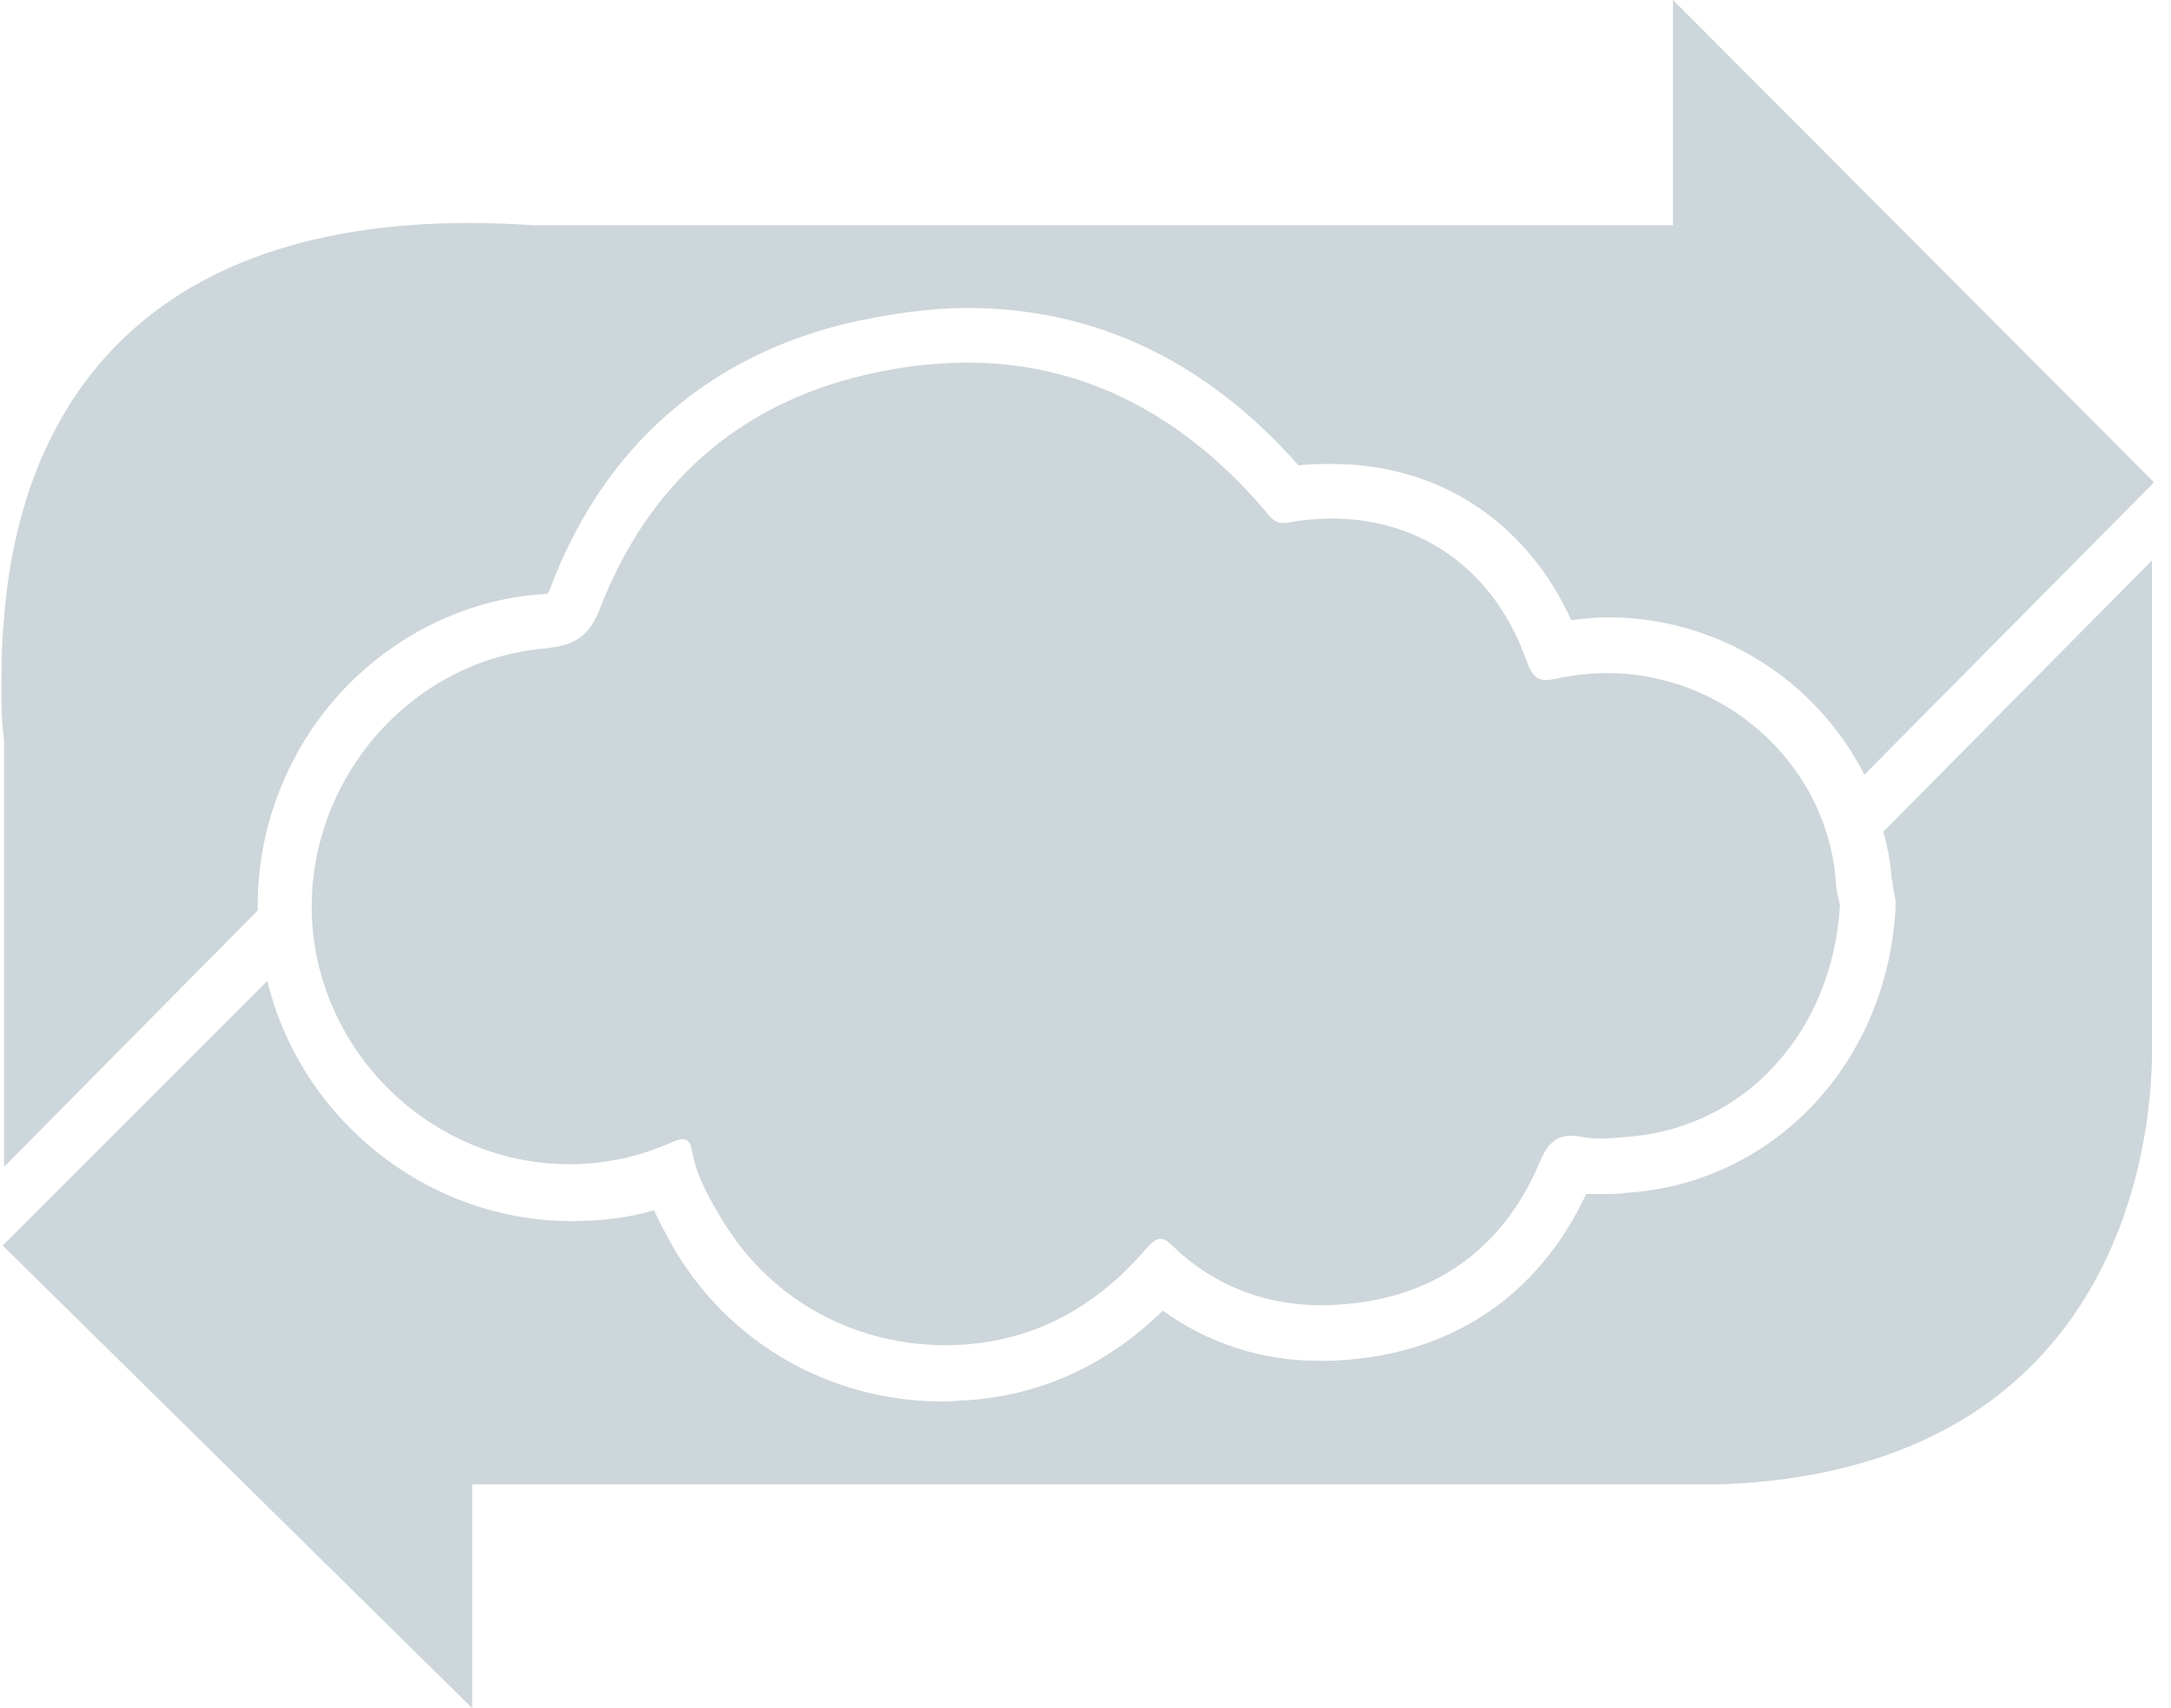<?xml version="1.0" encoding="utf-8"?>
<!-- Generator: Adobe Illustrator 18.0.0, SVG Export Plug-In . SVG Version: 6.00 Build 0)  -->
<!DOCTYPE svg PUBLIC "-//W3C//DTD SVG 1.1//EN" "http://www.w3.org/Graphics/SVG/1.1/DTD/svg11.dtd">
<svg version="1.1" id="Layer_1" xmlns="http://www.w3.org/2000/svg" xmlns:xlink="http://www.w3.org/1999/xlink" x="0px" y="0px"
	 viewBox="0 0 160 125.9" enable-background="new 0 0 800 125.9" xml:space="preserve">
<g>
	<g>
		<defs>
			<path id="SVGID_1_" d="M123.3,16.6h-84C12.7,14.8,1.7,28,0.3,45.5c-0.2,2-0.2,4-0.2,6.1c0,1.1,0.1,2.1,0.2,3.1l0,31.3l18.7-18.9
				c-0.1-5,1.5-10,4.5-14.1c3.9-5.3,9.9-8.7,16.3-9.2c0.3,0,0.5,0,0.6-0.1c0-0.1,0.1-0.1,0.1-0.2C44.4,33,52.2,26.1,63,23.7
				c2.8-0.6,5.6-1,8.3-1c9.4,0,17.6,3.9,24.4,11.6c0.8-0.1,1.6-0.1,2.5-0.1c7.9,0,14.3,4.3,17.6,11.5c0.9-0.1,1.8-0.2,2.7-0.2
				c8.2,0,15.4,4.7,18.9,11.6l21.3-21.5v-0.1L123.3,0V16.6z"/>
		</defs>
		<clipPath id="SVGID_2_">
			<use xlink:href="#SVGID_1_"  overflow="visible"/>
		</clipPath>
		
			<linearGradient id="SVGID_3_" gradientUnits="userSpaceOnUse" x1="278.259" y1="197.895" x2="282.56" y2="197.895" gradientTransform="matrix(-1.632 22.546 -22.546 -1.632 4998.521 -5956.17)">
			<stop  offset="0" style="stop-color:#CDD6DA"/>
			<stop  offset="1" style="stop-color:#CDD6DA"/>
		</linearGradient>
		<polygon clip-path="url(#SVGID_2_)" fill="url(#SVGID_3_)" points="0.9,-11.4 -6.2,85.5 157.7,97.4 164.8,0.4 		"/>
	</g>
	<g>
		<defs>
			<path id="SVGID_4_" d="M138.8,61.3c0.3,1.1,0.5,2.1,0.6,3.3c0,0.2,0.1,0.4,0.1,0.7l0.2,1.1l0,0.5c-0.6,11.4-8.9,20.2-19.6,21
				c-0.7,0.1-1.4,0.1-2,0.1c-0.4,0-0.8,0-1.2,0c-3.6,7.7-10.3,12.1-19.1,12.3l-0.6,0c-4.2,0-8.2-1.3-11.5-3.7
				c-4.1,4-8.9,6.2-14.3,6.6c-0.6,0-1.3,0.1-1.9,0.1c-8.3,0-15.8-4.3-19.9-11.4c-0.5-0.9-1-1.8-1.4-2.7c-2,0.6-4.1,0.8-6.1,0.8
				c-10.5,0-19.9-7.4-22.4-17.7L0.2,91.8v0l34.6,34.1l0-16.5h92.1l0.1,0c27.1-1.1,31.4-21.9,31.6-31.4l0,0V41.3L138.8,61.3z"/>
		</defs>
		<clipPath id="SVGID_5_">
			<use xlink:href="#SVGID_4_"  overflow="visible"/>
		</clipPath>
		
			<linearGradient id="SVGID_6_" gradientUnits="userSpaceOnUse" x1="279.731" y1="197.972" x2="284.032" y2="197.972" gradientTransform="matrix(-1.609 22.228 -22.228 -1.609 4933.412 -5863.665)">
			<stop  offset="0" style="stop-color:#CDD6DA"/>
			<stop  offset="1" style="stop-color:#CDD6DA"/>
		</linearGradient>
		<polygon clip-path="url(#SVGID_5_)" fill="url(#SVGID_6_)" points="1,29.9 -5.9,125.5 157.7,137.3 164.7,41.7 		"/>
	</g>
	<path fill="#CDD6DA" d="M114.8,50c-1.3,0.3-1.8,0.1-2.3-1.3C109.8,41,103,37.1,95,38.5c-1,0.2-1.3-0.3-1.8-0.9
		c-7.8-9.1-17.6-12.7-29.3-10c-9.6,2.2-16.2,8.2-19.7,17.3c-0.9,2.3-2.2,2.7-4.1,2.9C29,48.8,21,59.7,23.4,70.8
		c2.6,11.5,15,18.3,26.1,13.4c0.7-0.3,1.3-0.5,1.5,0.6c0.3,1.8,1.2,3.4,2.1,4.9c3.8,6.5,10.7,9.9,18,9.4c5.5-0.4,9.9-3,13.4-7.1
		c0.8-0.9,1.2-0.9,2-0.1c3.1,3,7.1,4.4,11.3,4.3c7.3-0.2,12.8-3.7,15.7-10.6c0.7-1.7,1.6-2.1,3.1-1.8c1.1,0.2,2.1,0.1,3.2,0
		c8.9-0.6,15.3-7.9,15.8-17.1c-0.1-0.5-0.3-1.1-0.3-1.7C134.6,55.2,125,47.8,114.8,50"/>
	<g>
	</g>
</g>
</svg>
